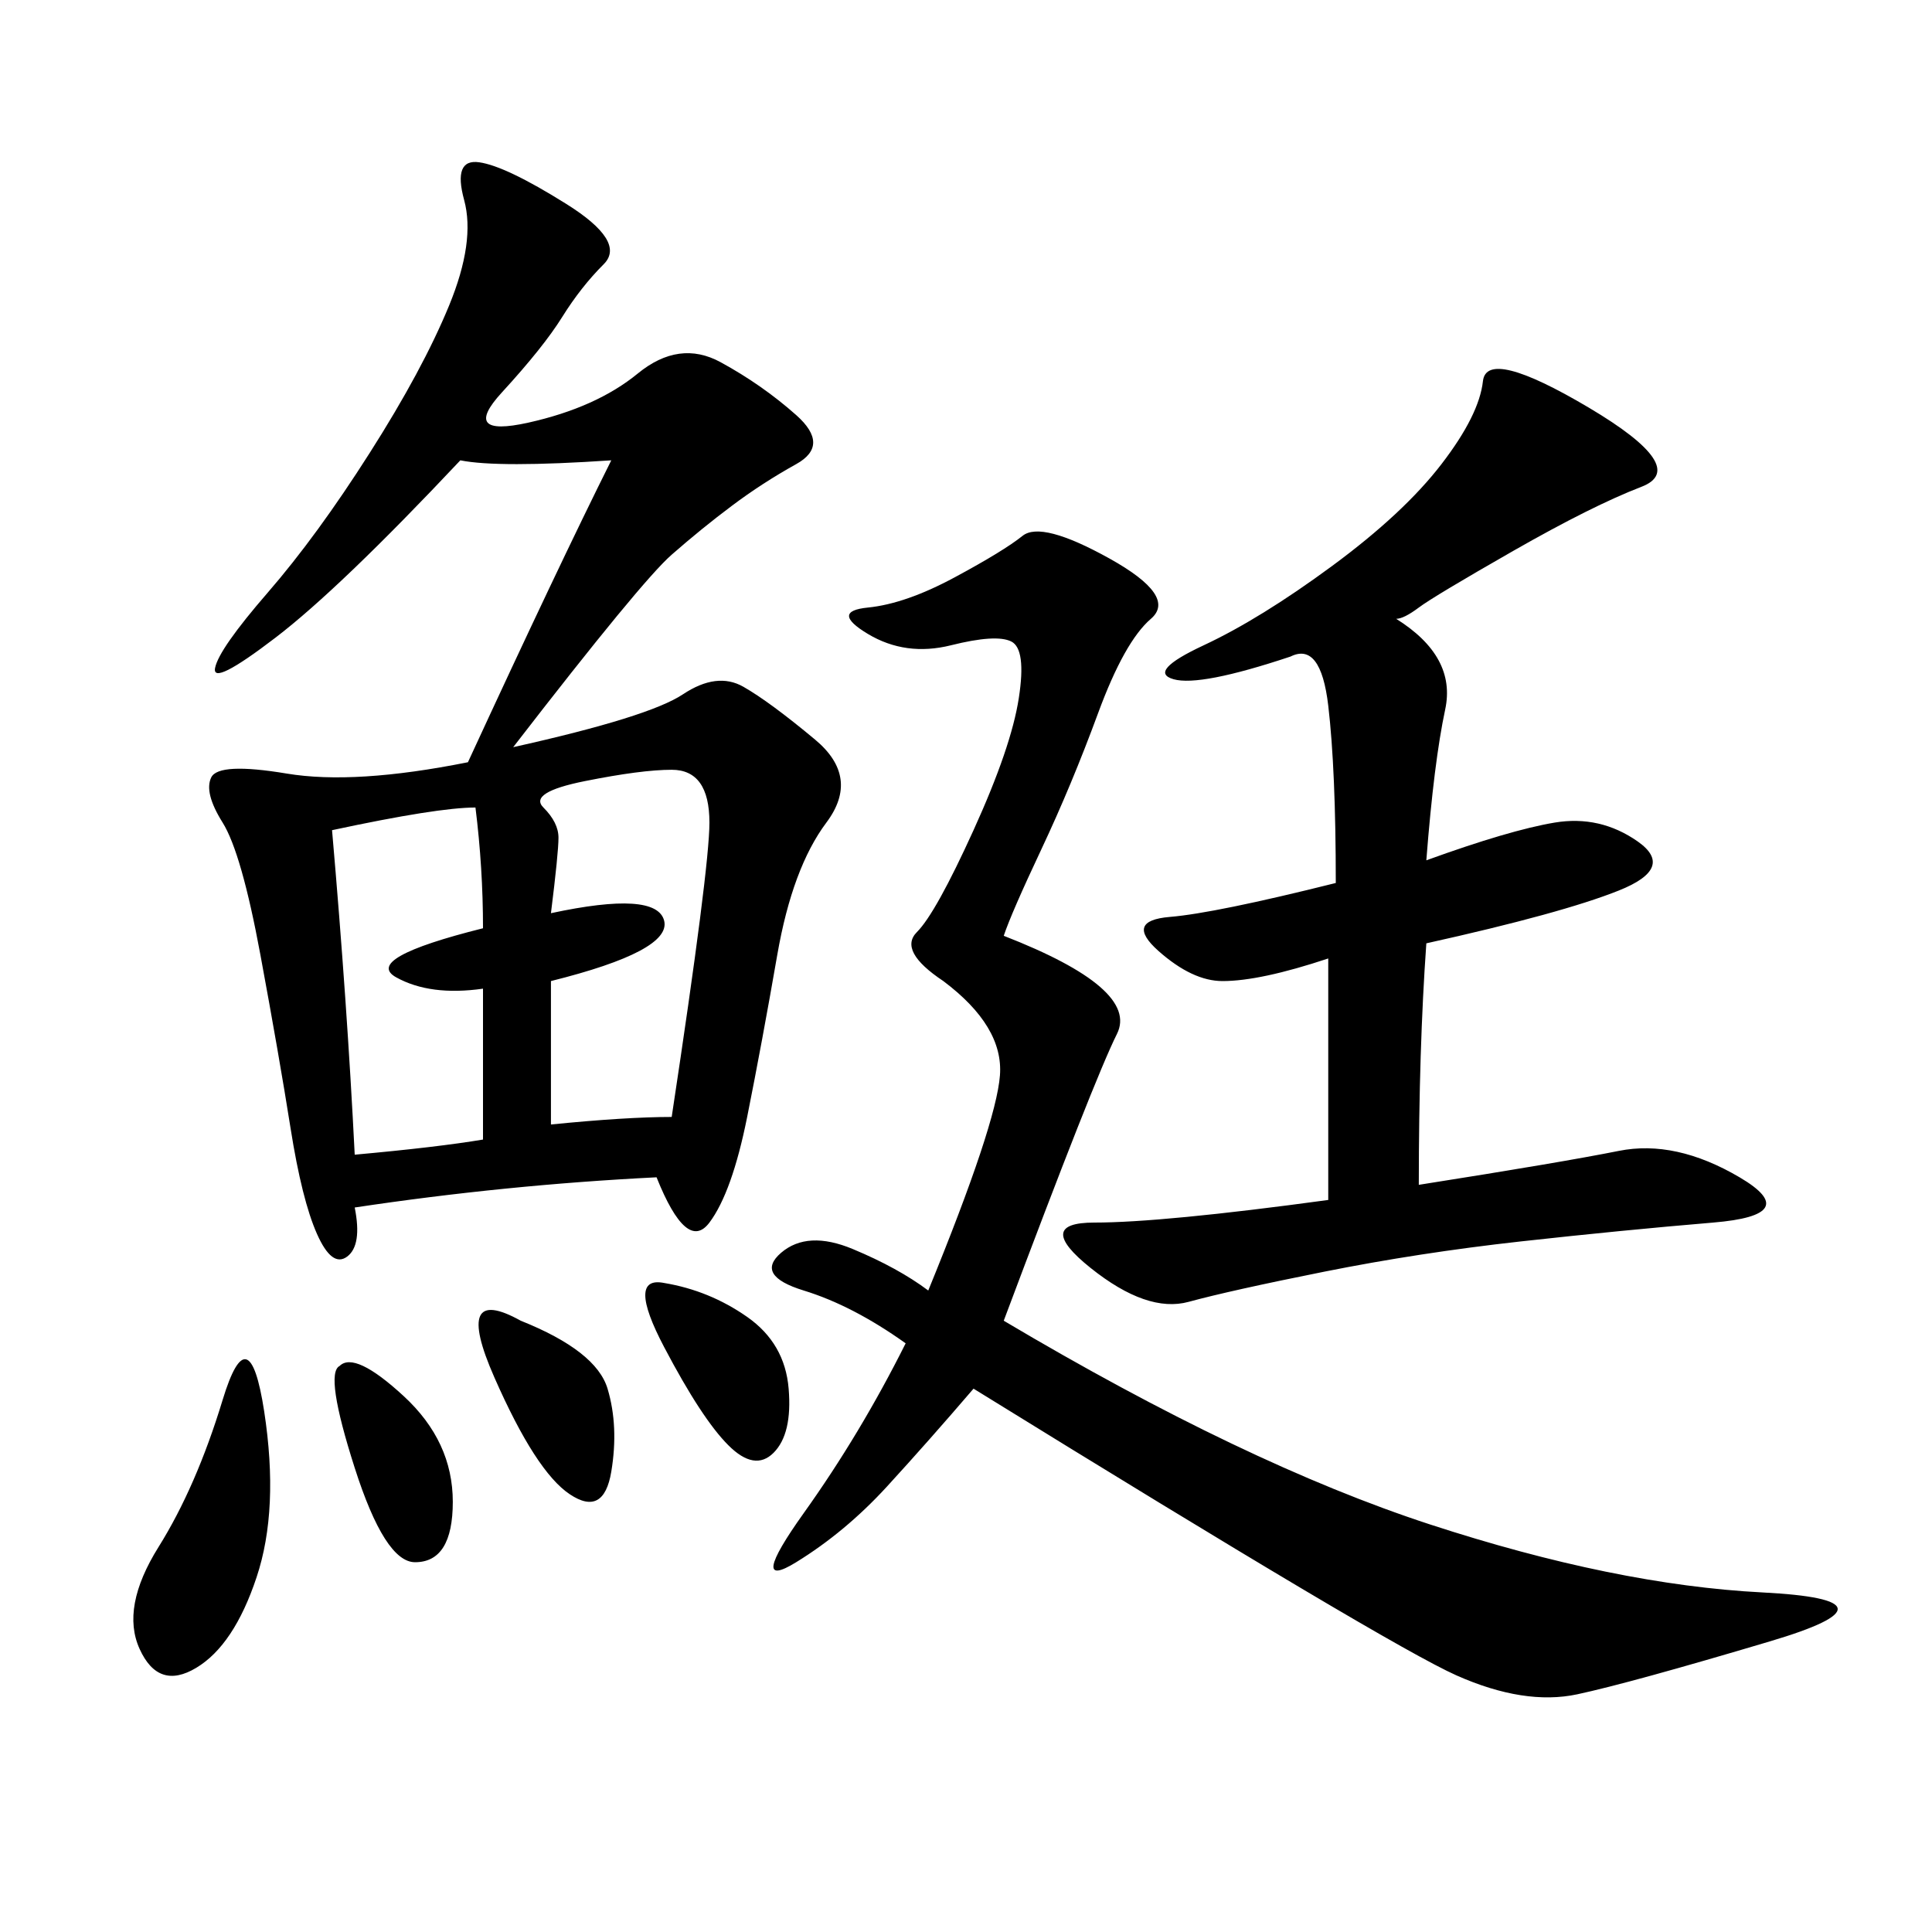 <svg xmlns="http://www.w3.org/2000/svg" xmlns:xlink="http://www.w3.org/1999/xlink" width="300" height="300"><path d="M79.69 116.02Q100.78 111.33 106.05 107.81Q111.33 104.30 115.43 106.64Q119.53 108.98 126.56 114.84Q133.59 120.70 128.32 127.73Q123.05 134.77 120.70 148.24Q118.36 161.72 116.02 173.44Q113.67 185.16 110.16 189.84Q106.64 194.53 101.95 182.81L101.95 182.81Q78.52 183.98 55.08 187.50L55.08 187.50Q56.25 193.36 53.91 195.12Q51.56 196.88 49.22 191.60Q46.88 186.33 45.12 175.20Q43.36 164.06 40.43 148.24Q37.50 132.42 34.57 127.73Q31.64 123.05 32.81 120.70Q33.98 118.36 44.53 120.12Q55.08 121.88 72.66 118.36L72.66 118.36Q86.72 87.89 94.92 71.48L94.92 71.48Q77.34 72.66 71.48 71.48L71.48 71.48Q52.73 91.41 42.77 99.02Q32.81 106.64 33.40 103.71Q33.98 100.78 41.60 91.99Q49.22 83.20 57.42 70.31Q65.63 57.42 69.73 47.46Q73.83 37.50 72.07 31.05Q70.31 24.61 74.41 25.20Q78.52 25.78 87.89 31.64Q97.27 37.50 93.75 41.02Q90.23 44.53 87.30 49.22Q84.38 53.91 77.93 60.94Q71.48 67.97 82.03 65.63Q92.58 63.28 99.02 58.01Q105.47 52.73 111.91 56.25Q118.36 59.77 123.63 64.45Q128.91 69.14 123.63 72.07Q118.36 75 113.67 78.52Q108.98 82.03 104.30 86.13Q99.61 90.23 79.69 116.02L79.69 116.02ZM155.86 145.31Q176.95 153.52 173.44 160.55Q169.92 167.58 155.86 205.08L155.86 205.08Q193.36 227.34 222.07 236.72Q250.78 246.09 273.63 247.27Q296.48 248.44 274.80 254.88Q253.13 261.33 244.92 263.09Q236.72 264.84 226.17 260.16Q215.63 255.47 151.17 215.63L151.17 215.63Q144.14 223.83 137.70 230.86Q131.25 237.89 123.63 242.58Q116.02 247.27 124.80 234.96Q133.59 222.66 140.63 208.59L140.63 208.59Q132.42 202.73 124.80 200.39Q117.19 198.05 121.29 194.53Q125.39 191.02 132.42 193.95Q139.45 196.88 144.14 200.39L144.14 200.39Q154.69 174.61 155.27 166.99Q155.86 159.38 146.48 152.34L146.48 152.34Q139.45 147.66 142.38 144.73Q145.31 141.80 151.17 128.91Q157.03 116.02 158.20 108.40Q159.38 100.78 157.03 99.61Q154.69 98.44 147.66 100.20Q140.63 101.95 134.77 98.44Q128.91 94.92 134.77 94.34Q140.63 93.75 148.24 89.65Q155.86 85.55 158.79 83.20Q161.72 80.86 172.27 86.72Q182.81 92.58 178.71 96.09Q174.61 99.61 170.51 110.74Q166.41 121.88 161.72 131.84Q157.03 141.80 155.86 145.31L155.86 145.31ZM216.80 96.09Q226.17 101.95 224.41 110.16Q222.66 118.36 221.48 133.59L221.48 133.59Q234.38 128.91 241.41 127.73Q248.44 126.56 254.30 130.66Q260.16 134.77 251.37 138.28Q242.58 141.80 221.48 146.48L221.48 146.48Q220.31 162.89 220.31 183.98L220.31 183.98Q242.58 180.47 251.37 178.71Q260.16 176.95 270.12 182.81Q280.08 188.67 266.02 189.84Q251.95 191.02 236.13 192.77Q220.31 194.53 205.66 197.46Q191.02 200.39 184.57 202.15Q178.13 203.91 169.34 196.88Q160.55 189.84 169.92 189.84L169.92 189.84Q180.47 189.84 206.25 186.33L206.25 186.33L206.25 148.83Q195.70 152.34 189.84 152.34L189.84 152.34Q185.16 152.34 179.88 147.66Q174.61 142.97 181.64 142.38Q188.67 141.80 207.42 137.11L207.42 137.11Q207.42 119.53 206.25 109.57Q205.08 99.61 200.39 101.95L200.39 101.95Q186.33 106.64 182.23 105.47Q178.13 104.30 186.91 100.20Q195.70 96.09 206.84 87.89Q217.97 79.69 223.83 72.07Q229.69 64.45 230.27 59.18Q230.86 53.91 246.68 63.28Q262.50 72.66 254.88 75.59Q247.27 78.52 234.96 85.55Q222.66 92.58 220.31 94.34Q217.97 96.09 216.80 96.09L216.80 96.09ZM51.56 128.91Q53.91 155.86 55.08 179.30L55.08 179.30Q67.97 178.13 75 176.95L75 176.95L75 153.52Q66.80 154.69 61.52 151.76Q56.25 148.83 75 144.14L75 144.14Q75 134.77 73.83 125.39L73.83 125.39Q67.97 125.39 51.56 128.91L51.56 128.91ZM85.55 141.80Q101.95 138.28 103.13 142.97Q104.30 147.66 85.55 152.34L85.55 152.34L85.55 174.61Q97.27 173.44 104.30 173.44L104.30 173.44Q110.16 134.77 110.16 127.73L110.16 127.73Q110.16 119.53 104.30 119.53L104.30 119.53Q99.61 119.53 90.82 121.29Q82.03 123.05 84.38 125.39Q86.72 127.73 86.72 130.08L86.72 130.08Q86.72 132.42 85.55 141.80L85.55 141.80ZM41.02 219.14Q43.36 234.38 39.84 244.92Q36.33 255.47 30.47 258.98Q24.61 262.50 21.68 256.05Q18.75 249.61 24.61 240.23Q30.47 230.86 34.57 217.38Q38.67 203.91 41.02 219.14L41.02 219.14ZM80.86 205.08Q92.58 209.77 94.34 215.63Q96.09 221.48 94.92 228.52Q93.75 235.55 88.48 232.03Q83.20 228.52 76.76 213.87Q70.31 199.22 80.86 205.08L80.86 205.08ZM103.13 199.22Q110.16 200.39 116.02 204.49Q121.88 208.59 122.46 215.63Q123.05 222.66 120.12 225.59Q117.19 228.52 113.09 224.41Q108.98 220.31 103.13 209.18Q97.27 198.05 103.13 199.22L103.13 199.22ZM52.73 212.11Q55.08 209.77 62.70 216.80Q70.31 223.83 70.31 233.20L70.31 233.20Q70.31 242.58 64.45 242.58L64.45 242.58Q59.77 242.58 55.08 227.93Q50.39 213.28 52.73 212.11L52.73 212.11Z"/></svg>
